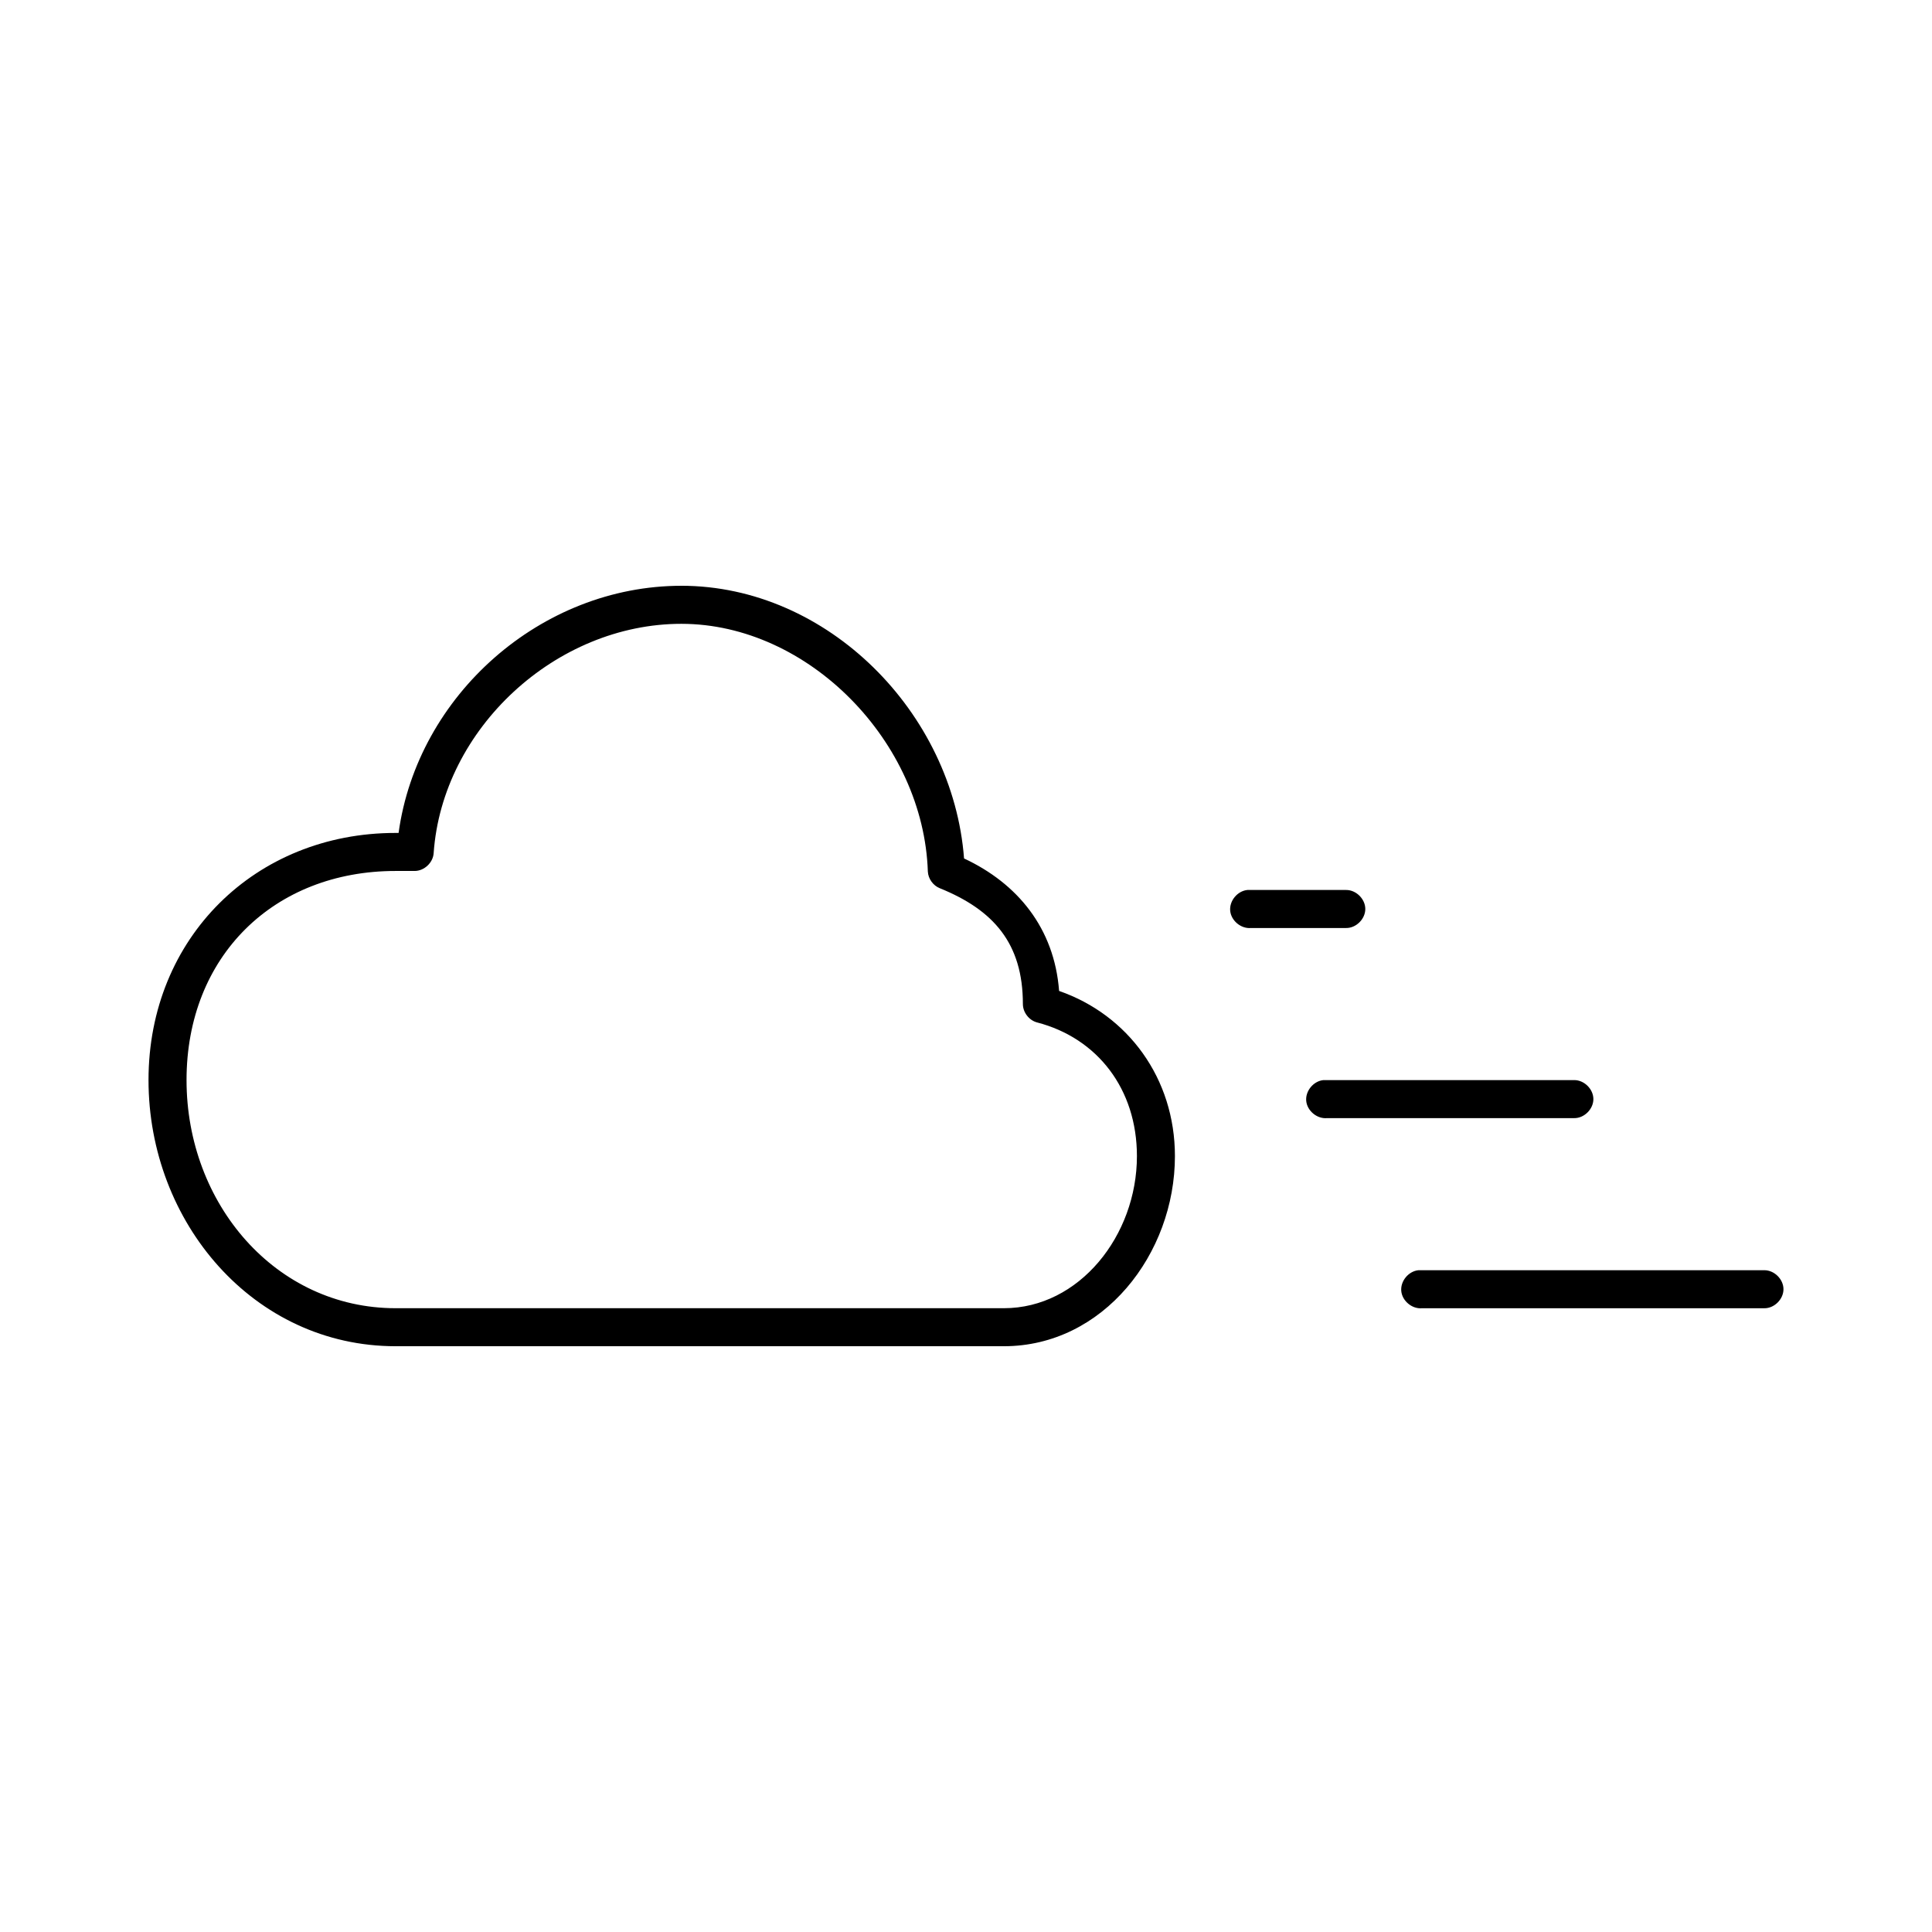 <?xml version="1.0" encoding="UTF-8"?>
<!-- Uploaded to: ICON Repo, www.svgrepo.com, Generator: ICON Repo Mixer Tools -->
<svg fill="#000000" width="800px" height="800px" version="1.1" viewBox="144 144 512 512" xmlns="http://www.w3.org/2000/svg">
 <path d="m324.56 299.24c-37.164 0-69.918 28.988-74.93 65.496h-0.785c-37.16-0.004-65.488 27.797-65.488 65.492 0 37.699 27.84 70.535 65.484 70.535h161.19c26.316 0 45.336-24.434 45.336-50.383 0-20.59-12.43-37.422-30.695-43.77-1.266-16.664-11.035-28.492-25.188-35.109-2.949-38.609-36.098-72.266-74.93-72.266zm0 10.078c33.801 0 64.211 31.363 65.328 65.652 0.102 1.902 1.379 3.695 3.148 4.41 14.234 5.758 22.039 14.586 22.039 30.699 0 2.215 1.633 4.328 3.777 4.879 15.973 4.16 26.445 17.645 26.445 35.426 0 21.043-15.285 40.305-35.262 40.305h-161.19c-31.793 0-55.41-27.664-55.41-60.457s23.129-55.418 55.41-55.418h5.039c2.535 0.004 4.879-2.191 5.039-4.723 2.305-33.066 32.434-60.773 65.641-60.773zm150.02 70.535c-2.637 0.246-4.812 2.871-4.566 5.512 0.246 2.637 2.871 4.812 5.508 4.566h25.188c2.66 0.051 5.109-2.375 5.109-5.039 0-2.66-2.449-5.074-5.109-5.039h-26.129zm20.148 50.383c-2.637 0.246-4.812 2.871-4.566 5.512 0.246 2.637 2.871 4.812 5.508 4.566h65.484c2.66 0.051 5.109-2.375 5.109-5.039 0-2.664-2.449-5.074-5.109-5.039h-66.43zm25.188 50.383c-2.637 0.246-4.812 2.871-4.566 5.512 0.246 2.637 2.871 4.812 5.508 4.566h90.672c2.66 0.051 5.109-2.375 5.109-5.039s-2.449-5.074-5.109-5.039h-91.613z"/>
</svg>